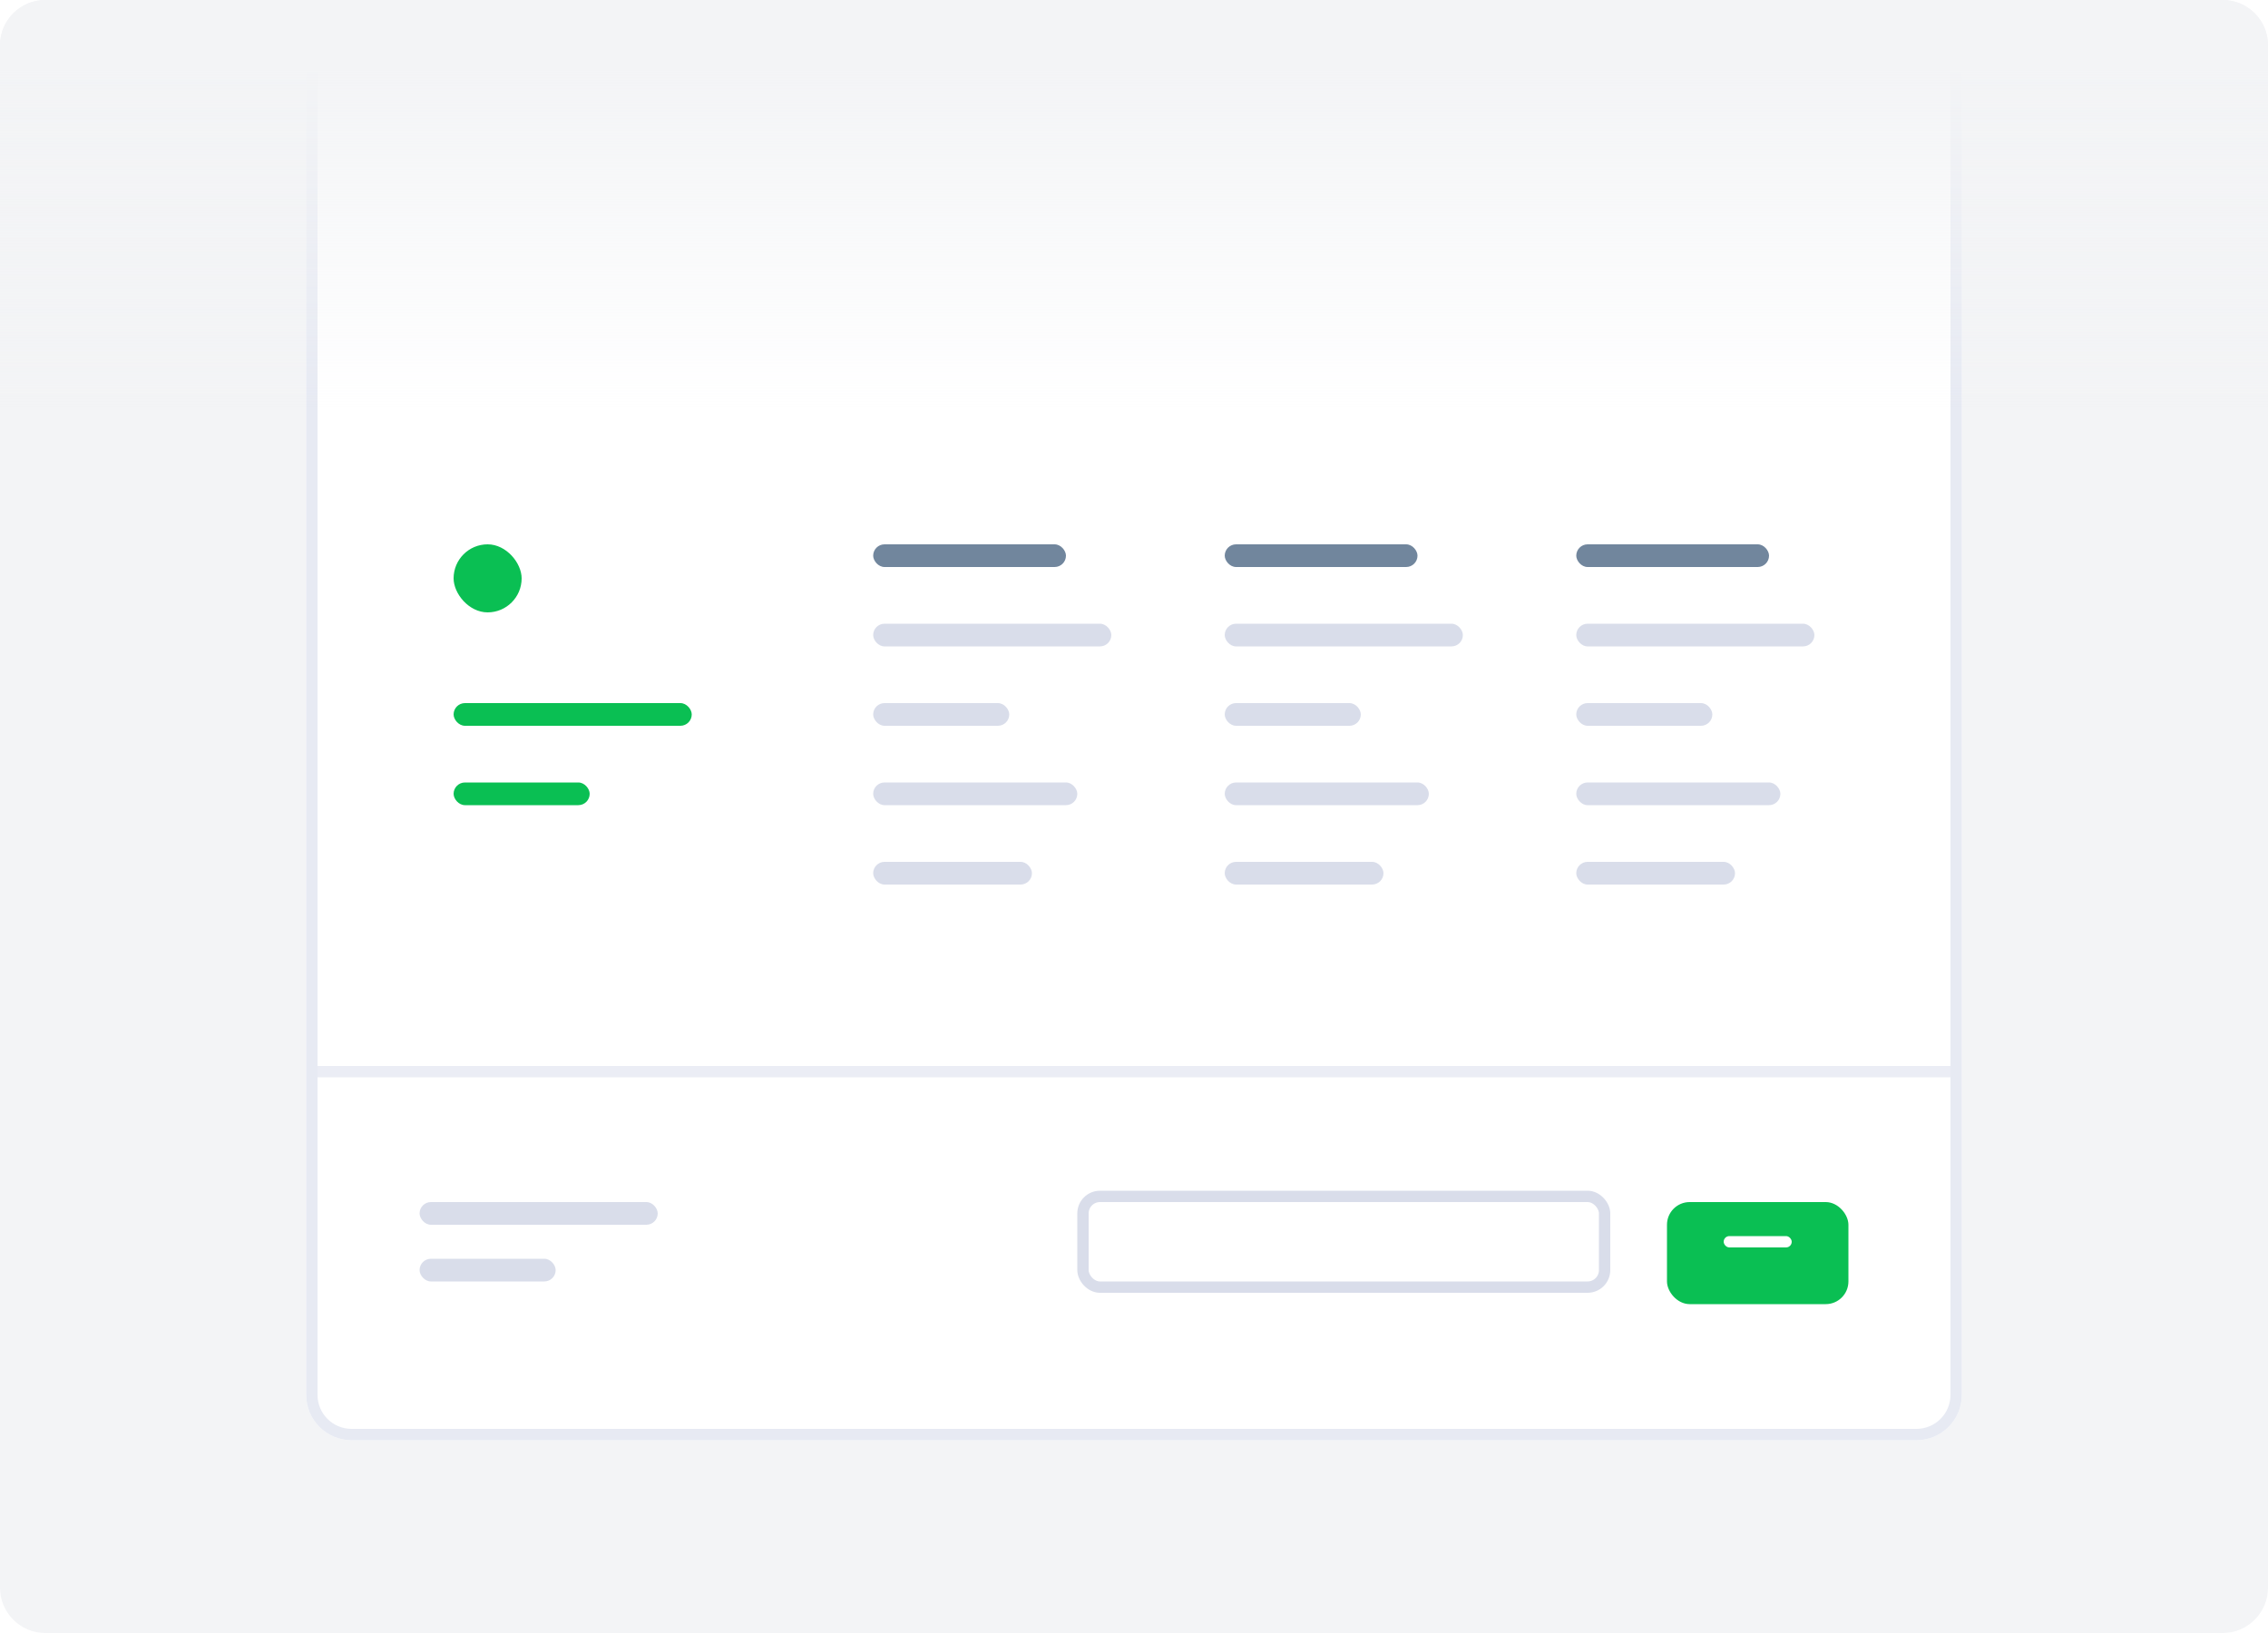 <svg fill="none" height="144" viewBox="0 0 200 144" width="200" xmlns="http://www.w3.org/2000/svg" xmlns:xlink="http://www.w3.org/1999/xlink"><filter id="a" color-interpolation-filters="sRGB" filterUnits="userSpaceOnUse" height="134" width="156" x="22" y="-2"><feFlood flood-opacity="0" result="BackgroundImageFix"/><feColorMatrix in="SourceAlpha" type="matrix" values="0 0 0 0 0 0 0 0 0 0 0 0 0 0 0 0 0 0 127 0"/><feOffset dy="3"/><feGaussianBlur stdDeviation="2.5"/><feColorMatrix type="matrix" values="0 0 0 0 0.549 0 0 0 0 0.596 0 0 0 0 0.643 0 0 0 0.125 0"/><feBlend in2="BackgroundImageFix" mode="normal" result="effect1_dropShadow"/><feBlend in="SourceGraphic" in2="effect1_dropShadow" mode="normal" result="shape"/></filter><filter id="b" color-interpolation-filters="sRGB" filterUnits="userSpaceOnUse" height="13" width="20" x="145" y="104"><feFlood flood-opacity="0" result="BackgroundImageFix"/><feColorMatrix in="SourceAlpha" type="matrix" values="0 0 0 0 0 0 0 0 0 0 0 0 0 0 0 0 0 0 127 0"/><feOffset dy="1"/><feGaussianBlur stdDeviation="1"/><feColorMatrix type="matrix" values="0 0 0 0 0.216 0 0 0 0 0.49 0 0 0 0 1 0 0 0 0.2 0"/><feBlend in2="BackgroundImageFix" mode="normal" result="effect1_dropShadow"/><feBlend in="SourceGraphic" in2="effect1_dropShadow" mode="normal" result="shape"/></filter><linearGradient id="c" gradientUnits="userSpaceOnUse" x1="100" x2="100" y1="-10" y2="51.5"><stop offset=".256" stop-color="#f3f4f6"/><stop offset=".749" stop-color="#f3f4f6" stop-opacity="0"/></linearGradient><clipPath id="d"><path d="m0 0h200v144h-200z"/></clipPath><g clip-path="url(#d)"><path d="m196 0h-192c-2.209 0-4 1.791-4 4v136c0 2.209 1.791 4 4 4h192c2.209 0 4-1.791 4-4v-136c0-2.209-1.791-4-4-4z" fill="#f3f4f6"/><g filter="url(#a)"><path d="m27 0h146v120c0 2.209-1.791 4-4 4h-138c-2.209 0-4-1.791-4-4z" fill="#fff"/><path d="m27.5.5h145v119.5c0 1.933-1.567 3.5-3.5 3.5h-138c-1.933 0-3.5-1.567-3.5-3.5z" stroke="#e7eaf3"/></g><path d="m28 94h144v1h-144z" fill="#ebedf5"/><path d="m0 40h200v-36c0-2.209-1.791-4-4-4h-192c-2.209 0-4 1.791-4 4z" fill="url(#c)"/><g filter="url(#b)"><rect fill="#0abf53" height="9" rx="2" width="16" x="147" y="105"/></g><rect height="8" rx="1.5" stroke="#d9ddea" width="46" x="95.5" y="105.5"/><rect fill="#fff" height="1" rx=".5" width="6" x="152" y="109"/><rect fill="#d9ddea" height="2" rx="1" width="21" x="37" y="106"/><rect fill="#d9ddea" height="2" rx="1" width="12" x="37" y="111"/><g fill="#0abf53"><rect height="6" rx="3" width="6" x="40" y="48"/><rect height="2" rx="1" width="21" x="40" y="62"/><rect height="2" rx="1" width="12" x="40" y="69"/></g><rect fill="#d9ddea" height="2" rx="1" width="21" x="77" y="55"/><rect fill="#d9ddea" height="2" rx="1" width="21" x="108" y="55"/><rect fill="#71869d" height="2" rx="1" width="17" x="77" y="48"/><rect fill="#71869d" height="2" rx="1" width="17" x="108" y="48"/><g fill="#d9ddea"><rect height="2" rx="1" width="18" x="77" y="69"/><rect height="2" rx="1" width="18" x="108" y="69"/><rect height="2" rx="1" width="12" x="77" y="62"/><rect height="2" rx="1" width="12" x="108" y="62"/><rect height="2" rx="1" width="14" x="77" y="76"/><rect height="2" rx="1" width="14" x="108" y="76"/><rect height="2" rx="1" width="21" x="139" y="55"/></g><rect fill="#71869d" height="2" rx="1" width="17" x="139" y="48"/><g fill="#d9ddea"><rect height="2" rx="1" width="18" x="139" y="69"/><rect height="2" rx="1" width="12" x="139" y="62"/><rect height="2" rx="1" width="14" x="139" y="76"/></g></g></svg>